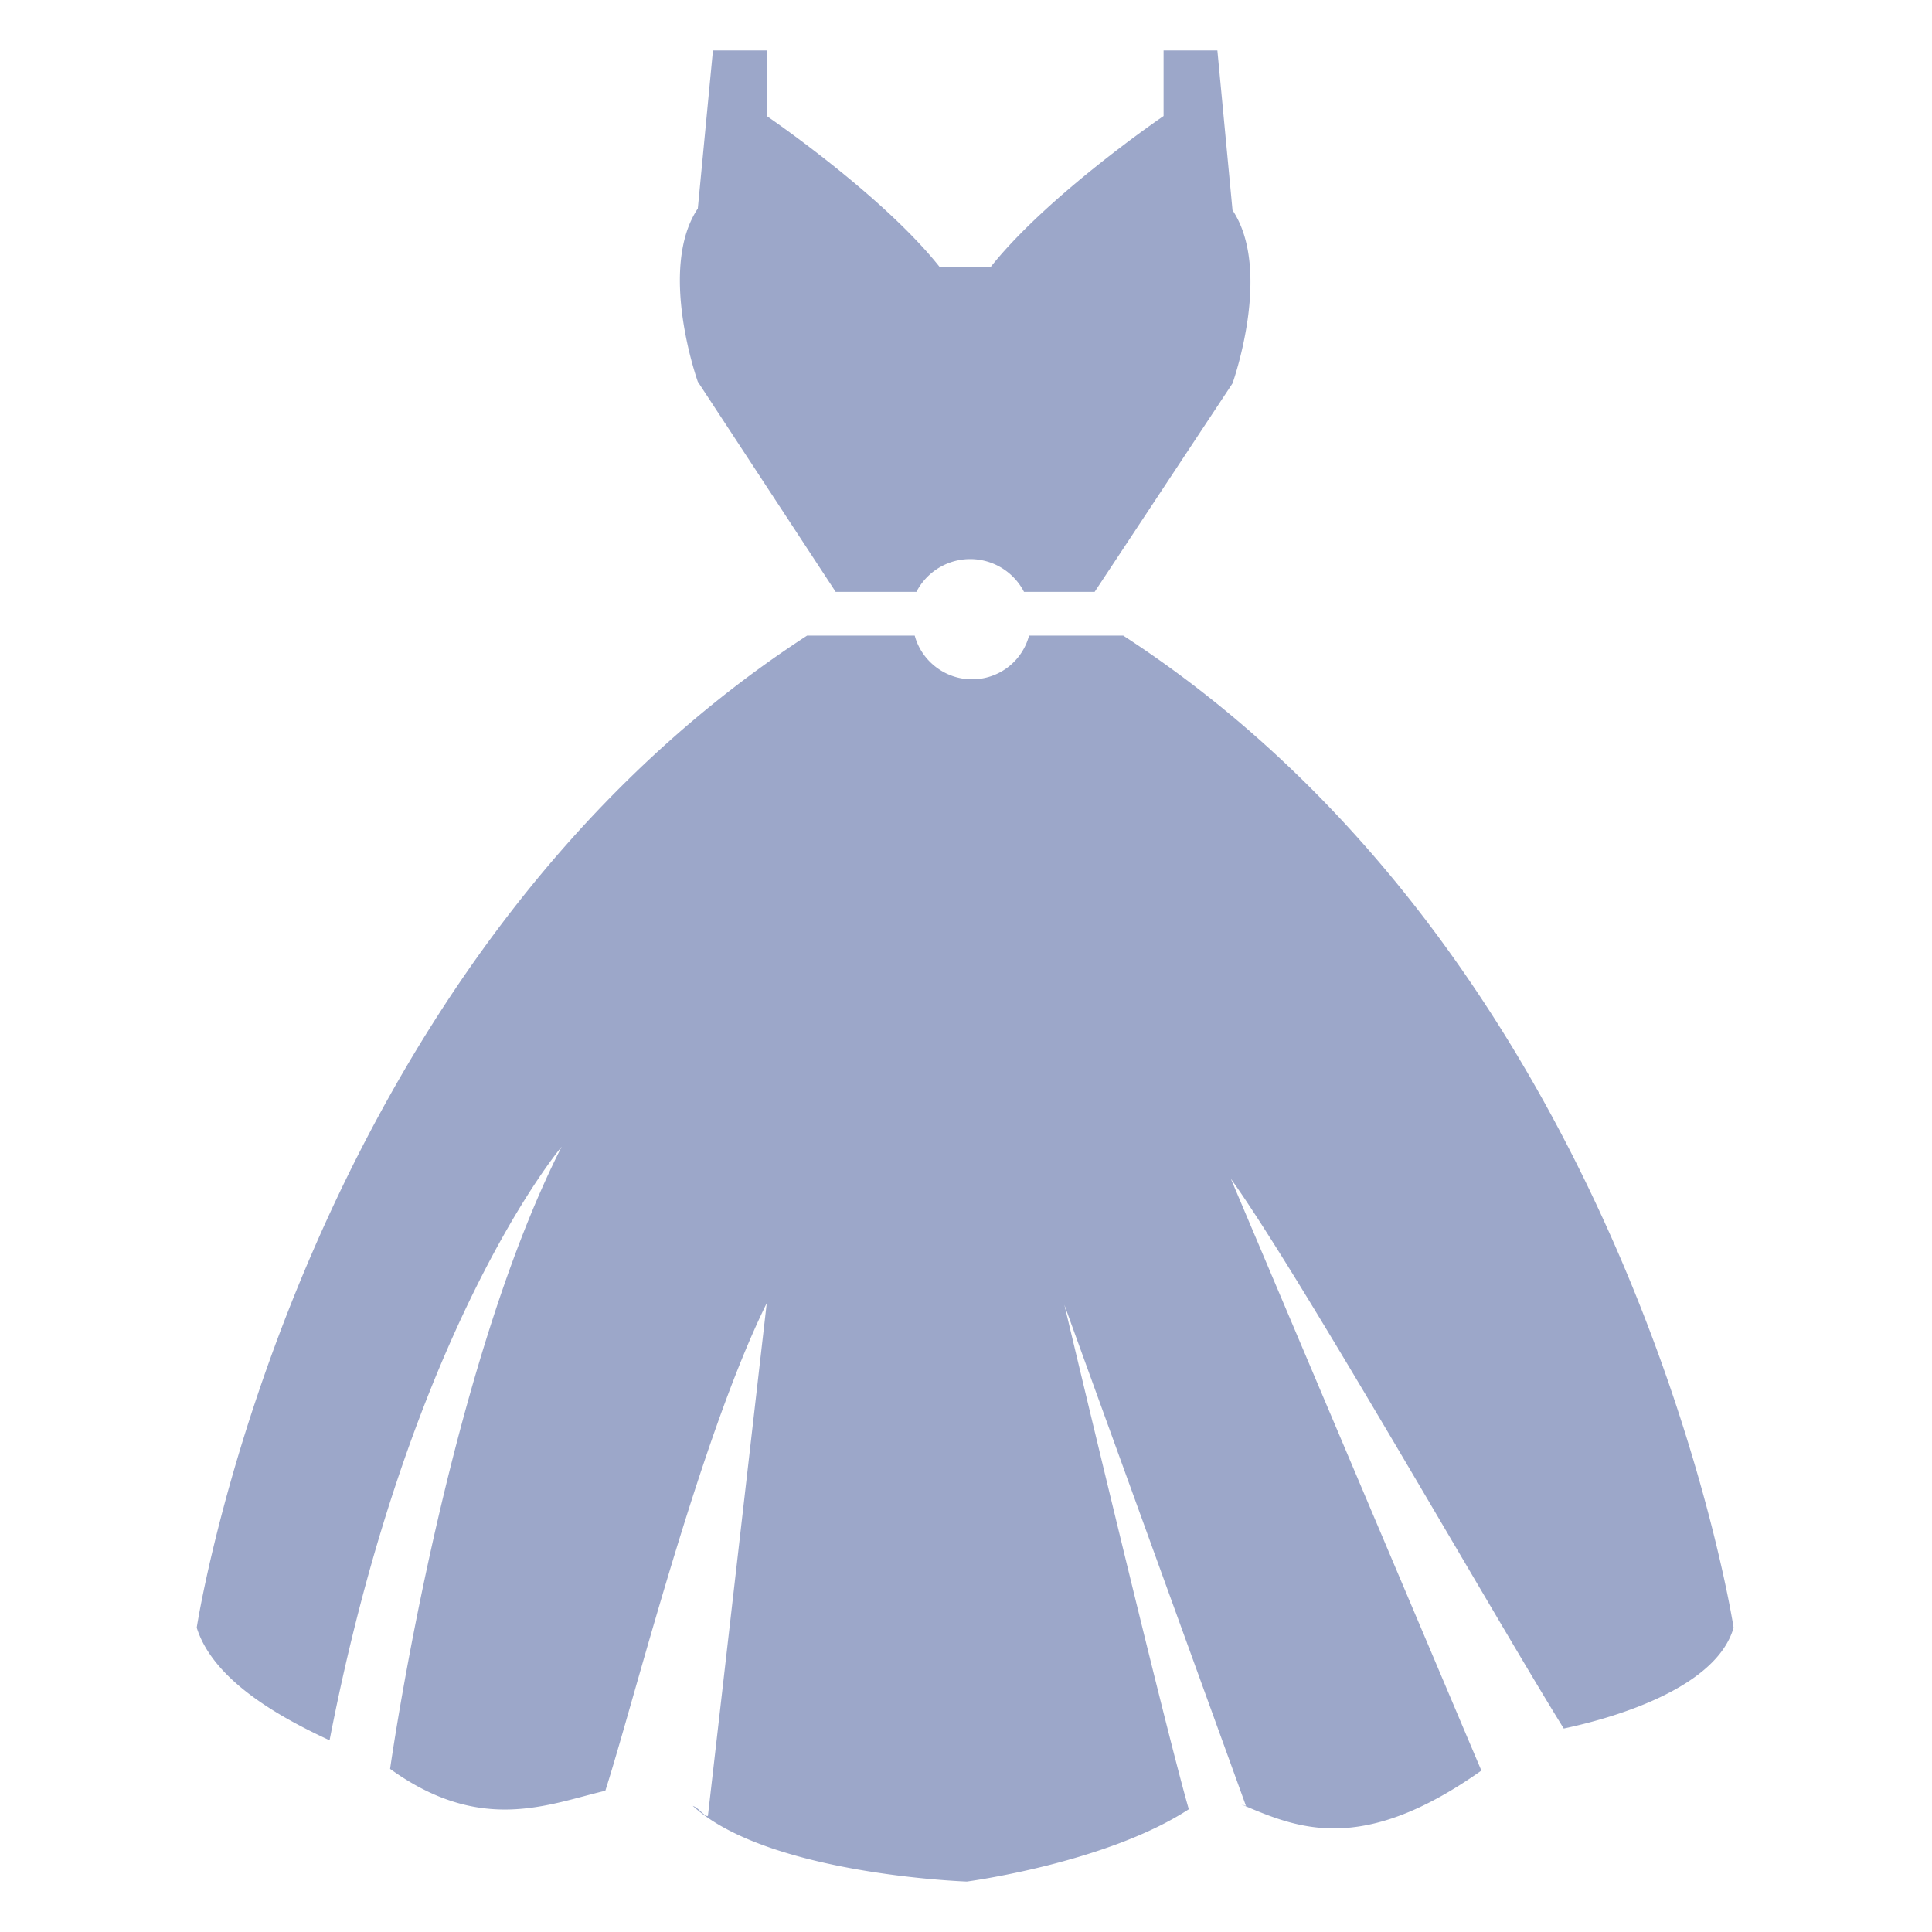 <svg id="Layer_1" xmlns="http://www.w3.org/2000/svg" viewBox="0 0 114.9 114.9"><style>.st0{fill:#9CA7C9}</style><path class="st0" d="M49.7 35.2h4.8a3.6 3.6 0 0 1 6.4 0h4.2l8.2-12.4s2.4-6.7 0-10.3L72.4 3h-3.2v3.9s-6.9 4.7-10.3 9h-3c-3.4-4.3-10.3-9-10.3-9V3h-3.2l-.9 9.4c-2.4 3.6 0 10.3 0 10.3l8.2 12.5zM103.1 96.8s-6-39.3-36.3-59h-5.6a3.5 3.5 0 0 1-3.4 2.6c-1.6 0-3-1.1-3.4-2.6H48c-30.3 19.7-36.3 59-36.3 59 1 3.2 5.1 5.4 7.9 6.7 4.8-24.7 13.8-35.3 13.8-35.3-6.9 13.6-10.2 37-10.2 37 5.4 3.9 9.4 2.1 12.8 1.3 1.7-5.3 5.6-20.9 9.6-29L42.1 108H42c-.3-.2-.5-.5-.8-.6 4.5 4.1 16.3 4.5 16.3 4.5s8.3-1.1 13.2-4.3c-1.5-5.2-7.4-30-7.4-30l10.8 29.8-.3-.1c3.3 1.4 7.1 3.1 14.3-2L73.2 70.1c4.1 5.7 15.7 26.1 19.8 32.7 3.3-.7 9.1-2.5 10.1-6zM93 102.8s-.1 0 0 0c-.1 0 0 0 0 0z"/></svg>